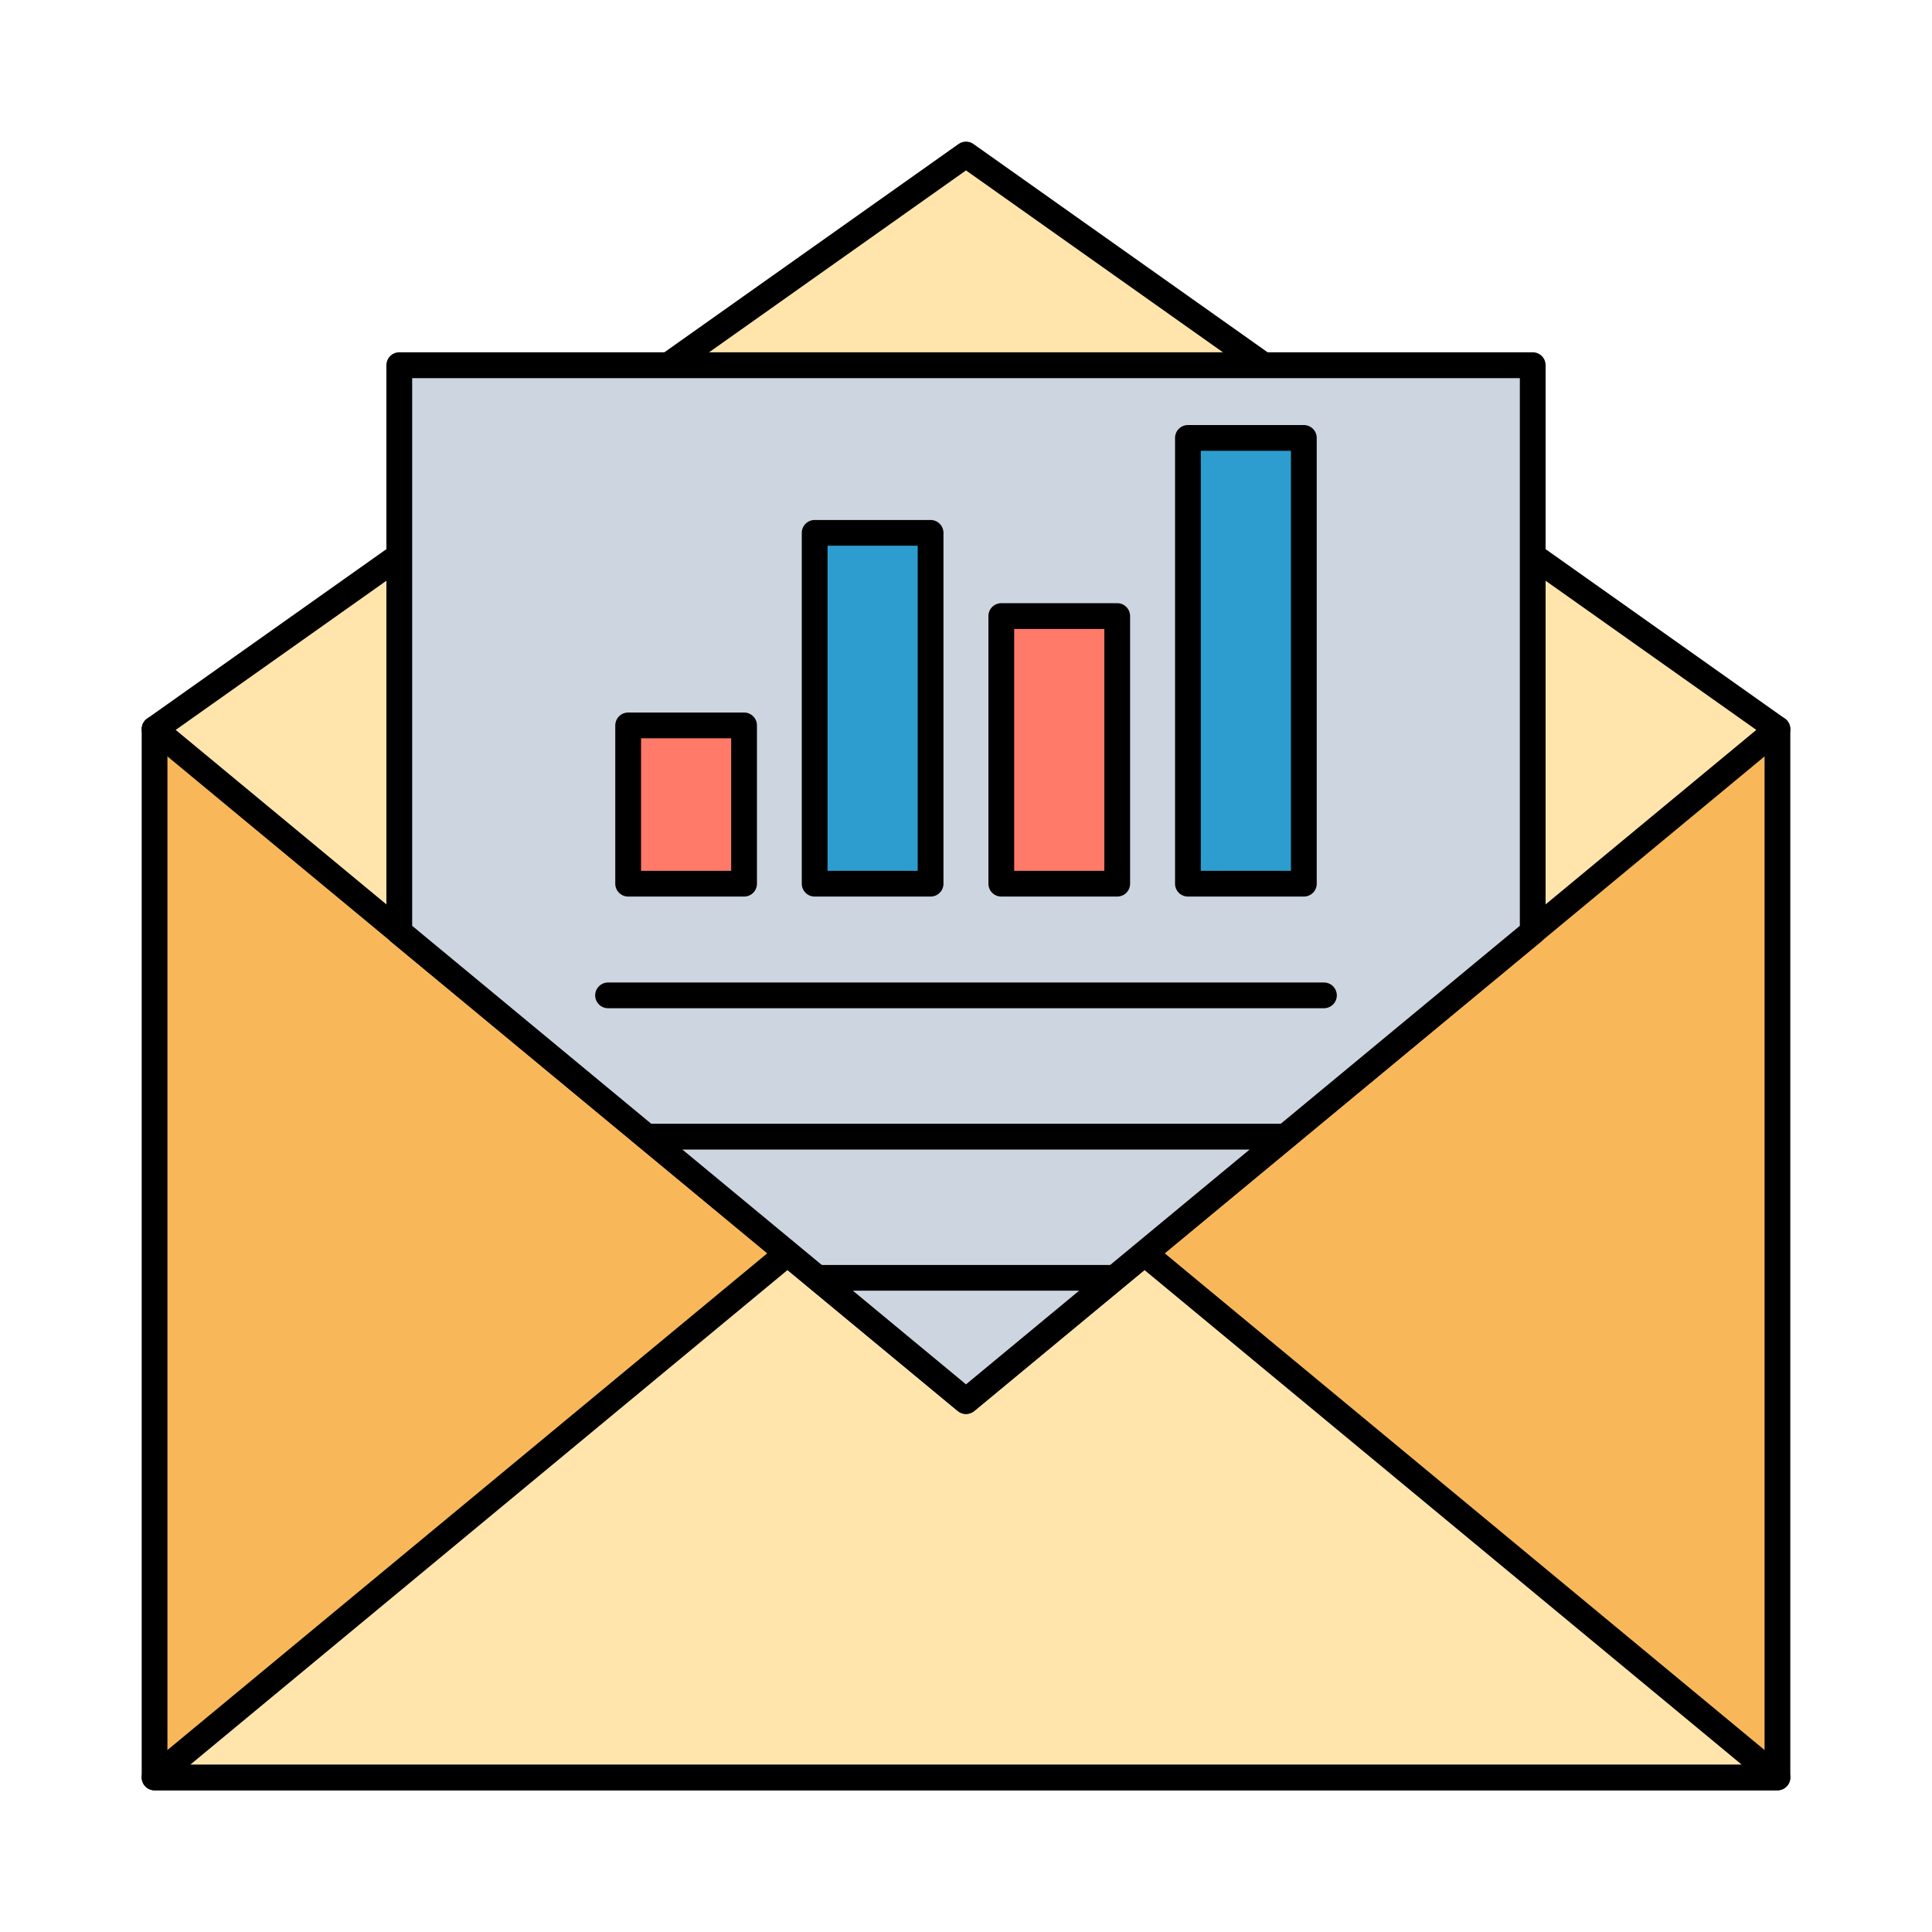 <svg width="80" height="80" viewBox="0 0 80 80" fill="none" xmlns="http://www.w3.org/2000/svg">
<path d="M6.4 30.192H73.6V73.6H6.4V30.192Z" fill="#F8B85A"/>
<path d="M73.6 74.133H6.4C6.259 74.133 6.123 74.077 6.023 73.977C5.923 73.877 5.867 73.742 5.867 73.6V30.192C5.867 30.051 5.923 29.915 6.023 29.815C6.123 29.715 6.259 29.659 6.4 29.659H73.6C73.741 29.659 73.877 29.715 73.977 29.815C74.077 29.915 74.133 30.051 74.133 30.192V73.6C74.133 73.742 74.077 73.877 73.977 73.977C73.877 74.077 73.741 74.133 73.6 74.133ZM6.933 73.067H73.067V30.725H6.933V73.067Z" fill="black"/>
<path d="M73.6 73.6L40 45.776L6.4 73.6H73.6Z" fill="#FFE5AB"/>
<path d="M73.6 74.133H6.4C6.29 74.133 6.183 74.1 6.094 74.037C6.004 73.974 5.936 73.884 5.899 73.781C5.861 73.678 5.856 73.566 5.885 73.46C5.914 73.354 5.974 73.26 6.059 73.189L39.659 45.365C39.755 45.285 39.875 45.242 40 45.242C40.125 45.242 40.245 45.285 40.341 45.365L73.941 73.189C74.026 73.26 74.086 73.354 74.115 73.46C74.144 73.566 74.139 73.678 74.101 73.781C74.064 73.884 73.996 73.974 73.906 74.037C73.817 74.1 73.71 74.133 73.6 74.133ZM7.883 73.067H72.117L40 46.469L7.883 73.067Z" fill="black"/>
<path d="M73.6 30.187L40 58.016L6.4 30.187L40 6.4L73.6 30.187Z" fill="#FFE5AB"/>
<path d="M40 58.549C39.875 58.55 39.755 58.506 39.659 58.427L6.059 30.597C5.996 30.545 5.947 30.479 5.914 30.405C5.881 30.33 5.865 30.25 5.868 30.168C5.871 30.087 5.893 30.007 5.931 29.936C5.97 29.864 6.024 29.802 6.091 29.755L39.691 5.963C39.781 5.898 39.889 5.864 40 5.864C40.111 5.864 40.219 5.898 40.309 5.963L73.909 29.755C73.975 29.802 74.03 29.864 74.069 29.936C74.107 30.007 74.129 30.087 74.132 30.168C74.135 30.25 74.119 30.33 74.086 30.405C74.053 30.479 74.004 30.545 73.941 30.597L40.341 58.427C40.245 58.506 40.125 58.55 40 58.549ZM7.275 30.224L40 57.323L72.725 30.224L40 7.056L7.275 30.224Z" fill="black"/>
<path d="M63.461 15.125V38.587L40 58.016L16.539 38.587V15.125H63.461Z" fill="#CDD6E0"/>
<path d="M40 58.549C39.875 58.55 39.755 58.506 39.659 58.427L16.192 38.997C16.132 38.947 16.083 38.884 16.05 38.813C16.017 38.742 16 38.665 16 38.587V15.12C16 14.979 16.056 14.843 16.156 14.743C16.256 14.643 16.392 14.587 16.533 14.587H63.467C63.608 14.587 63.744 14.643 63.844 14.743C63.944 14.843 64 14.979 64 15.12V38.587C64 38.665 63.983 38.742 63.95 38.813C63.917 38.884 63.868 38.947 63.808 38.997L40.341 58.427C40.245 58.506 40.125 58.55 40 58.549ZM17.067 38.336L40 57.323L62.933 38.336V15.659H17.067V38.336Z" fill="black"/>
<path d="M26.011 30.037H30.811V36.592H26.011V30.037Z" fill="#FF7A68"/>
<path d="M30.811 37.125H26.011C25.869 37.125 25.734 37.069 25.634 36.969C25.534 36.869 25.477 36.733 25.477 36.592V30.037C25.477 29.896 25.534 29.76 25.634 29.66C25.734 29.56 25.869 29.504 26.011 29.504H30.811C30.952 29.504 31.088 29.56 31.188 29.66C31.288 29.76 31.344 29.896 31.344 30.037V36.592C31.344 36.733 31.288 36.869 31.188 36.969C31.088 37.069 30.952 37.125 30.811 37.125ZM26.544 36.059H30.277V30.571H26.544V36.059Z" fill="black"/>
<path d="M33.739 22.064H38.539V36.592H33.739V22.064Z" fill="#2D9DCF"/>
<path d="M38.533 37.125H33.733C33.592 37.125 33.456 37.069 33.356 36.969C33.256 36.869 33.2 36.733 33.2 36.592V22.064C33.2 21.922 33.256 21.787 33.356 21.687C33.456 21.587 33.592 21.531 33.733 21.531H38.533C38.675 21.531 38.81 21.587 38.91 21.687C39.011 21.787 39.067 21.922 39.067 22.064V36.592C39.067 36.733 39.011 36.869 38.91 36.969C38.81 37.069 38.675 37.125 38.533 37.125ZM34.267 36.059H38V22.597H34.267V36.059Z" fill="black"/>
<path d="M41.461 25.509H46.261V36.592H41.461V25.509Z" fill="#FF7A68"/>
<path d="M46.261 37.125H41.461C41.32 37.125 41.184 37.069 41.084 36.969C40.984 36.869 40.928 36.733 40.928 36.592V25.509C40.928 25.368 40.984 25.232 41.084 25.132C41.184 25.032 41.32 24.976 41.461 24.976H46.261C46.403 24.976 46.538 25.032 46.639 25.132C46.739 25.232 46.795 25.368 46.795 25.509V36.592C46.795 36.733 46.739 36.869 46.639 36.969C46.538 37.069 46.403 37.125 46.261 37.125ZM41.995 36.059H45.728V26.043H41.995V36.059Z" fill="black"/>
<path d="M49.189 18.155H53.989V36.592H49.189V18.155Z" fill="#2D9DCF"/>
<path d="M53.989 37.125H49.189C49.048 37.125 48.912 37.069 48.812 36.969C48.712 36.869 48.656 36.733 48.656 36.592V18.133C48.656 17.992 48.712 17.856 48.812 17.756C48.912 17.656 49.048 17.6 49.189 17.6H53.989C54.131 17.6 54.266 17.656 54.367 17.756C54.467 17.856 54.523 17.992 54.523 18.133V36.592C54.523 36.733 54.467 36.869 54.367 36.969C54.266 37.069 54.131 37.125 53.989 37.125ZM49.723 36.059H53.456V18.667H49.723V36.059Z" fill="black"/>
<path d="M54.821 41.749H25.179C25.037 41.749 24.902 41.693 24.802 41.593C24.701 41.493 24.645 41.358 24.645 41.216C24.645 41.075 24.701 40.939 24.802 40.839C24.902 40.739 25.037 40.683 25.179 40.683H54.821C54.963 40.683 55.098 40.739 55.198 40.839C55.298 40.939 55.355 41.075 55.355 41.216C55.355 41.358 55.298 41.493 55.198 41.593C55.098 41.693 54.963 41.749 54.821 41.749Z" fill="black"/>
<path d="M53.221 47.6H26.779C26.637 47.6 26.502 47.544 26.401 47.444C26.302 47.344 26.245 47.208 26.245 47.067C26.245 46.925 26.302 46.79 26.401 46.69C26.502 46.59 26.637 46.533 26.779 46.533H53.221C53.363 46.533 53.498 46.59 53.599 46.69C53.699 46.79 53.755 46.925 53.755 47.067C53.755 47.208 53.699 47.344 53.599 47.444C53.498 47.544 53.363 47.6 53.221 47.6Z" fill="black"/>
<path d="M45.947 53.445H34.053C33.912 53.445 33.776 53.389 33.676 53.289C33.576 53.189 33.52 53.053 33.52 52.912C33.52 52.77 33.576 52.635 33.676 52.535C33.776 52.435 33.912 52.379 34.053 52.379H45.947C46.088 52.379 46.224 52.435 46.324 52.535C46.424 52.635 46.48 52.77 46.48 52.912C46.48 53.053 46.424 53.189 46.324 53.289C46.224 53.389 46.088 53.445 45.947 53.445Z" fill="black"/>
</svg>
